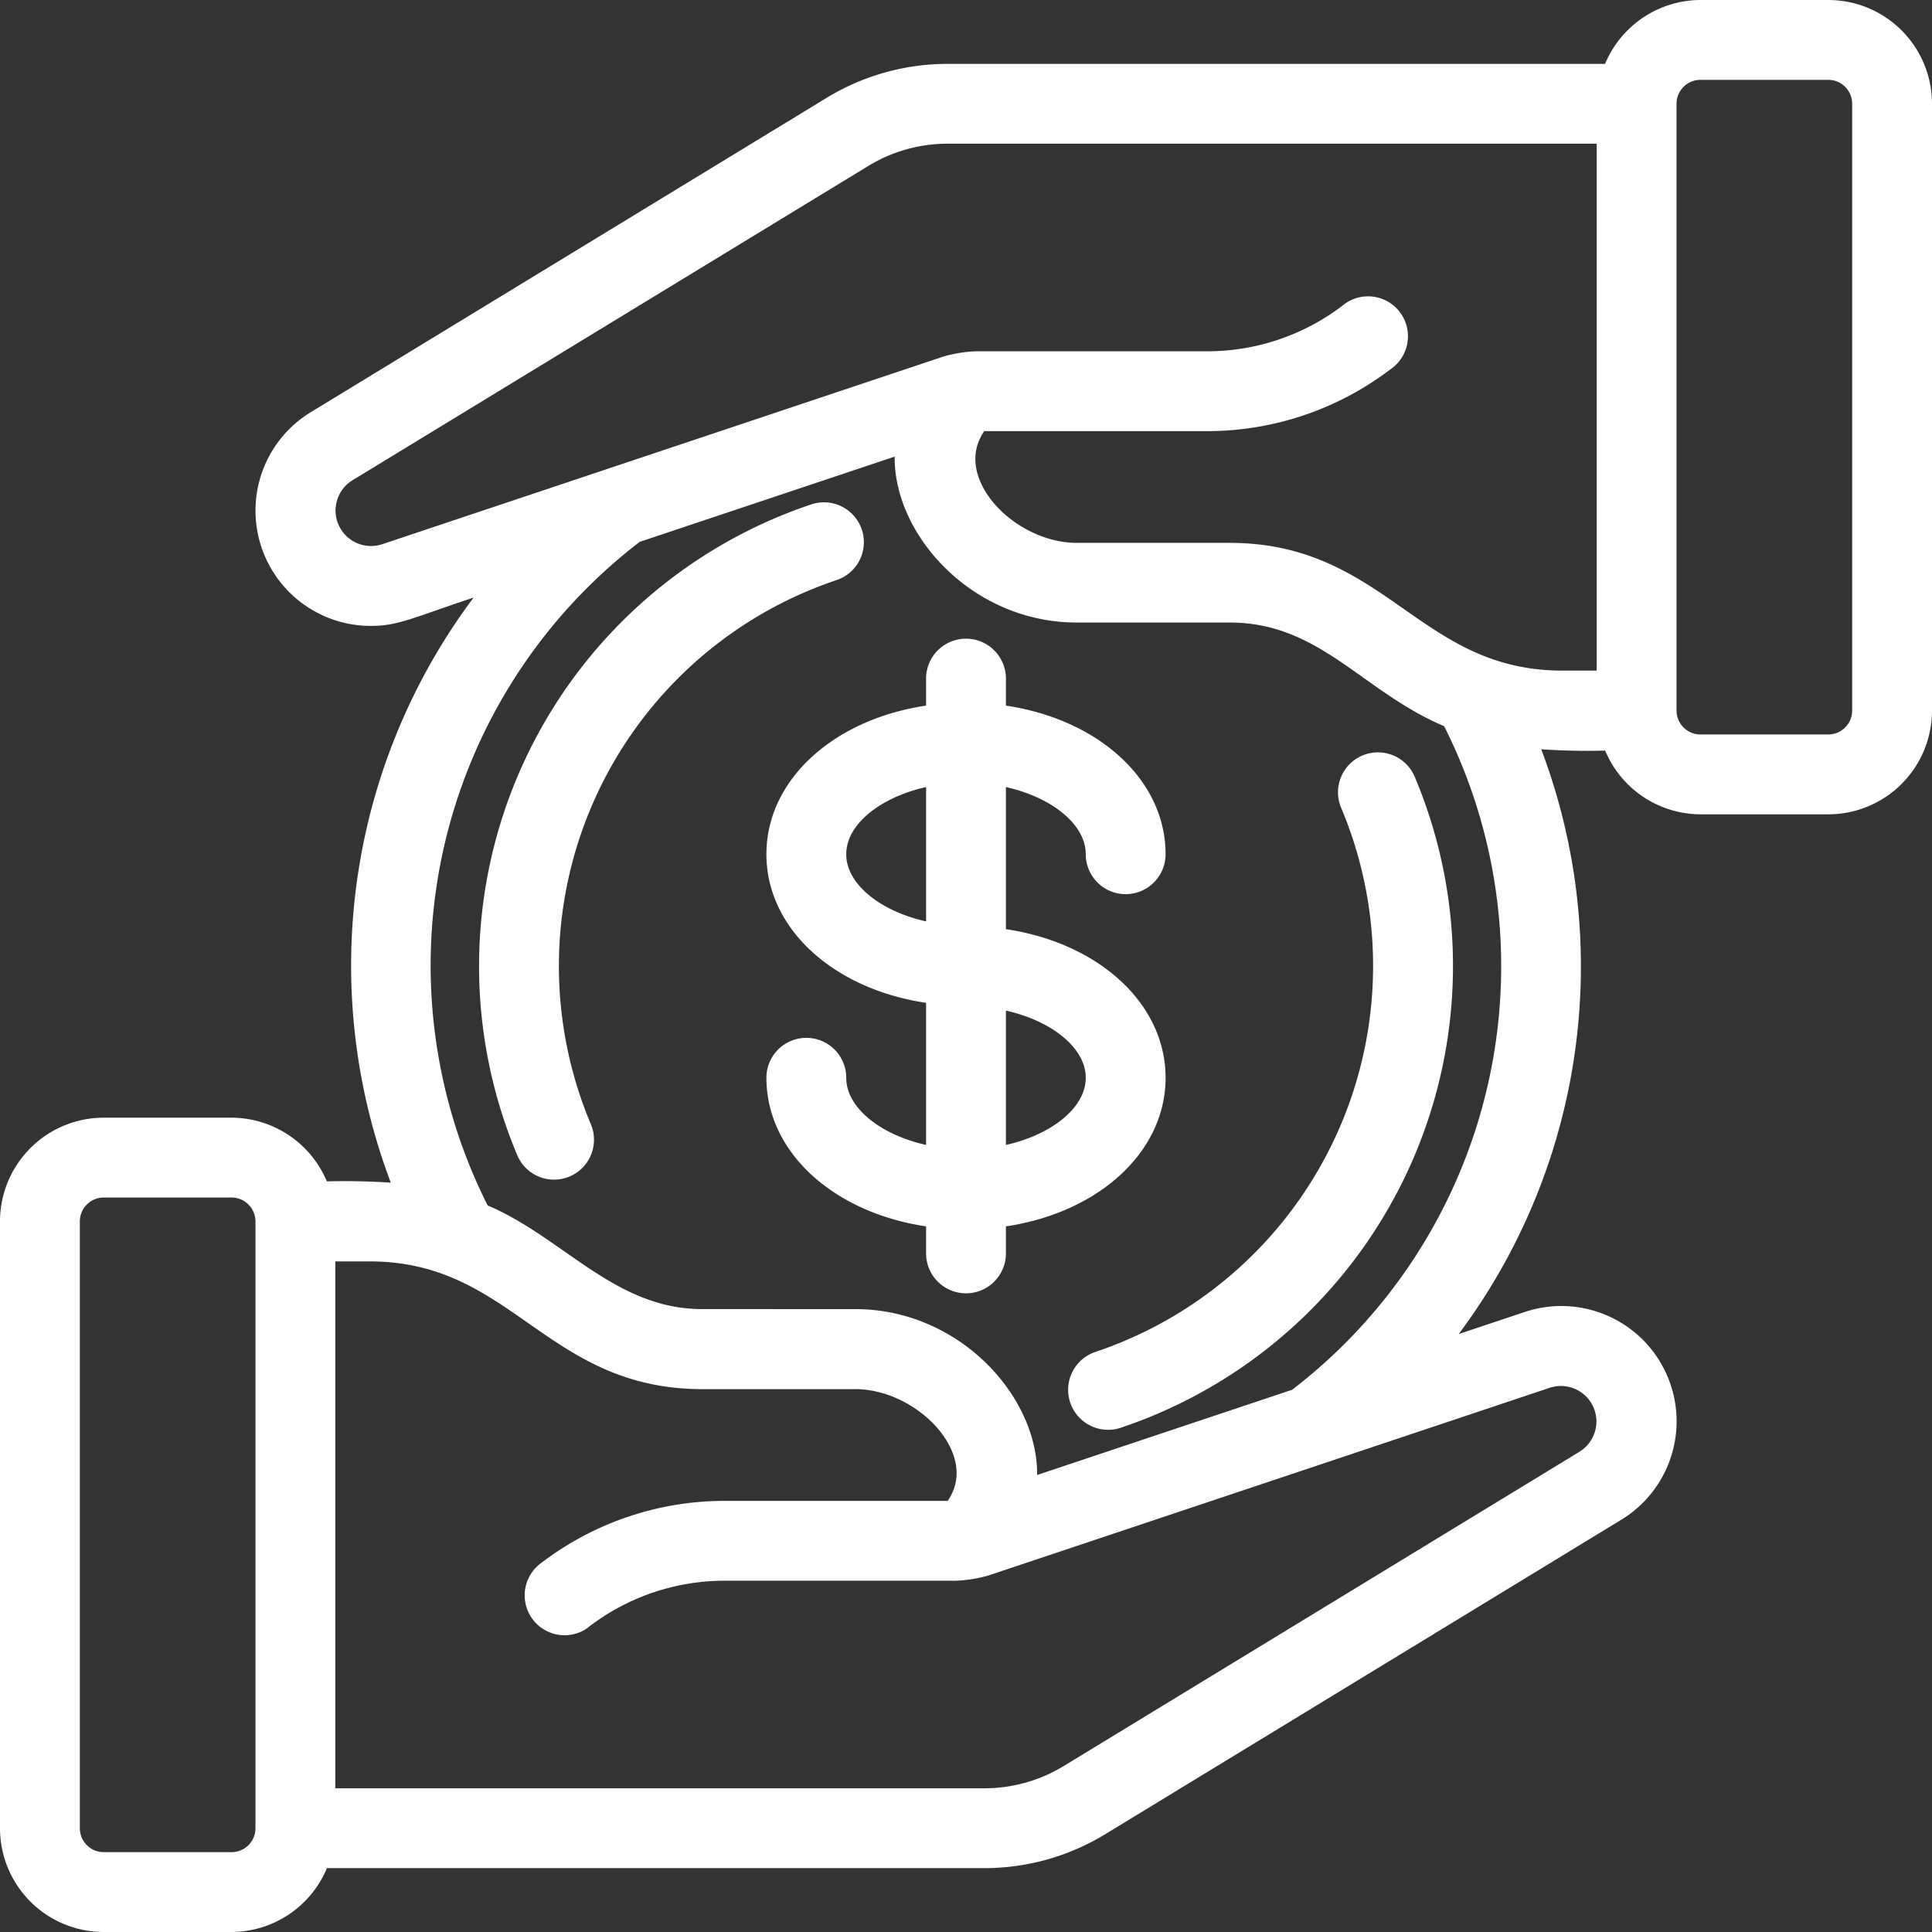 <svg xmlns="http://www.w3.org/2000/svg" width="60.5" height="60.5" viewBox="0 0 60.5 60.5">
  <rect x="0" y="0" width="60.5" height="60.5" fill="#333333" stroke="none"/>
  <g id="Group_242" data-name="Group 242" transform="translate(0.25 0.25)">
    <path id="Path_218" data-name="Path 218" d="M50.184,23A3,3,0,0,0,53,25h4a3,3,0,0,0,3-3V3a3,3,0,0,0-3-3H53a3,3,0,0,0-2.816,2H29.429a7.021,7.021,0,0,0-3.66,1.026L9.625,12.863A3.36,3.36,0,0,0,11.366,19.1c.909,0,1.312-.3,3.916-1.128a18.977,18.977,0,0,0-2.917,19.093A21.171,21.171,0,0,0,9.816,37,3,3,0,0,0,7,35H3a3,3,0,0,0-3,3V57a3,3,0,0,0,3,3H7a3,3,0,0,0,2.816-2H30.57a7.021,7.021,0,0,0,3.66-1.026l16.144-9.837a3.36,3.36,0,0,0-2.8-6.065l-2.854.954a18.979,18.979,0,0,0,2.916-19.092A21.354,21.354,0,0,0,50.184,23ZM53,2h4a1,1,0,0,1,1,1V22a1,1,0,0,1-1,1H53a1,1,0,0,1-1-1V3A1,1,0,0,1,53,2ZM11.793,17.031a1.362,1.362,0,0,1-1.133-2.457L26.811,4.733A5.014,5.014,0,0,1,29.429,4H50V21H48.679c-4.612,0-5.64-4-10.42-4h-4.79c-2.162,0-4.347-2.319-3.023-4h7.213a9.227,9.227,0,0,0,5.486-1.888,1,1,0,1,0-1.111-1.664A7.238,7.238,0,0,1,37.659,11h-7.33a4.032,4.032,0,0,0-.957.152ZM7,58H3a1,1,0,0,1-1-1V38a1,1,0,0,1,1-1H7a1,1,0,0,1,1,1V57A1,1,0,0,1,7,58ZM48.206,42.969a1.362,1.362,0,0,1,1.133,2.457l-16.15,9.841A5.022,5.022,0,0,1,30.57,56H10V39h1.32c4.611,0,5.638,4,10.42,4h4.79c2.158,0,4.347,2.319,3.023,4H22.34a9.214,9.214,0,0,0-5.485,1.889,1,1,0,0,0,1.11,1.663A7.238,7.238,0,0,1,22.34,49h7.33a4.047,4.047,0,0,0,.957-.152Zm-7.875.525-8.376,2.8c.287-2.4-2.138-5.3-5.425-5.3H21.74c-2.871,0-4.517-2.329-6.9-3.3a16.96,16.96,0,0,1,4.824-21.2l8.375-2.8c-.287,2.4,2.139,5.3,5.425,5.3h4.79c2.96,0,4.321,2.25,6.9,3.3A16.959,16.959,0,0,1,40.331,43.494Z" fill="#fff" stroke="#fff" stroke-width="0.5"/>
    <path id="Path_219" data-name="Path 219" d="M26.5,16.412a1,1,0,0,0-1.266-.63A15,15,0,0,0,16.18,35.831a1,1,0,1,0,1.841-.782,13,13,0,0,1,7.847-17.371,1,1,0,0,0,.632-1.266Z" fill="#fff" stroke="#fff" stroke-width="0.5"/>
    <path id="Path_220" data-name="Path 220" d="M41.979,24.951a13,13,0,0,1-7.847,17.371,1,1,0,1,0,.636,1.9A15,15,0,0,0,43.82,24.169a1,1,0,1,0-1.841.782Z" fill="#fff" stroke="#fff" stroke-width="0.5"/>
    <path id="Path_221" data-name="Path 221" d="M36,33.5c0-2.267-2.129-4.087-5-4.435V24.093c1.7.287,3,1.268,3,2.407a1,1,0,0,0,2,0c0-2.267-2.129-4.087-5-4.435V21a1,1,0,0,0-2,0v1.065c-2.871.348-5,2.168-5,4.435s2.129,4.087,5,4.435v4.972c-1.7-.287-3-1.268-3-2.407a1,1,0,0,0-2,0c0,2.267,2.129,4.087,5,4.435V39a1,1,0,0,0,2,0V37.935C33.871,37.587,36,35.767,36,33.5Zm-10-7c0-1.139,1.3-2.12,3-2.407v4.814C27.3,28.62,26,27.639,26,26.5Zm5,9.407V31.093c1.7.287,3,1.268,3,2.407s-1.3,2.12-3,2.407Z" fill="#fff" stroke="#fff" stroke-width="0.5"/>
  </g>
</svg>
